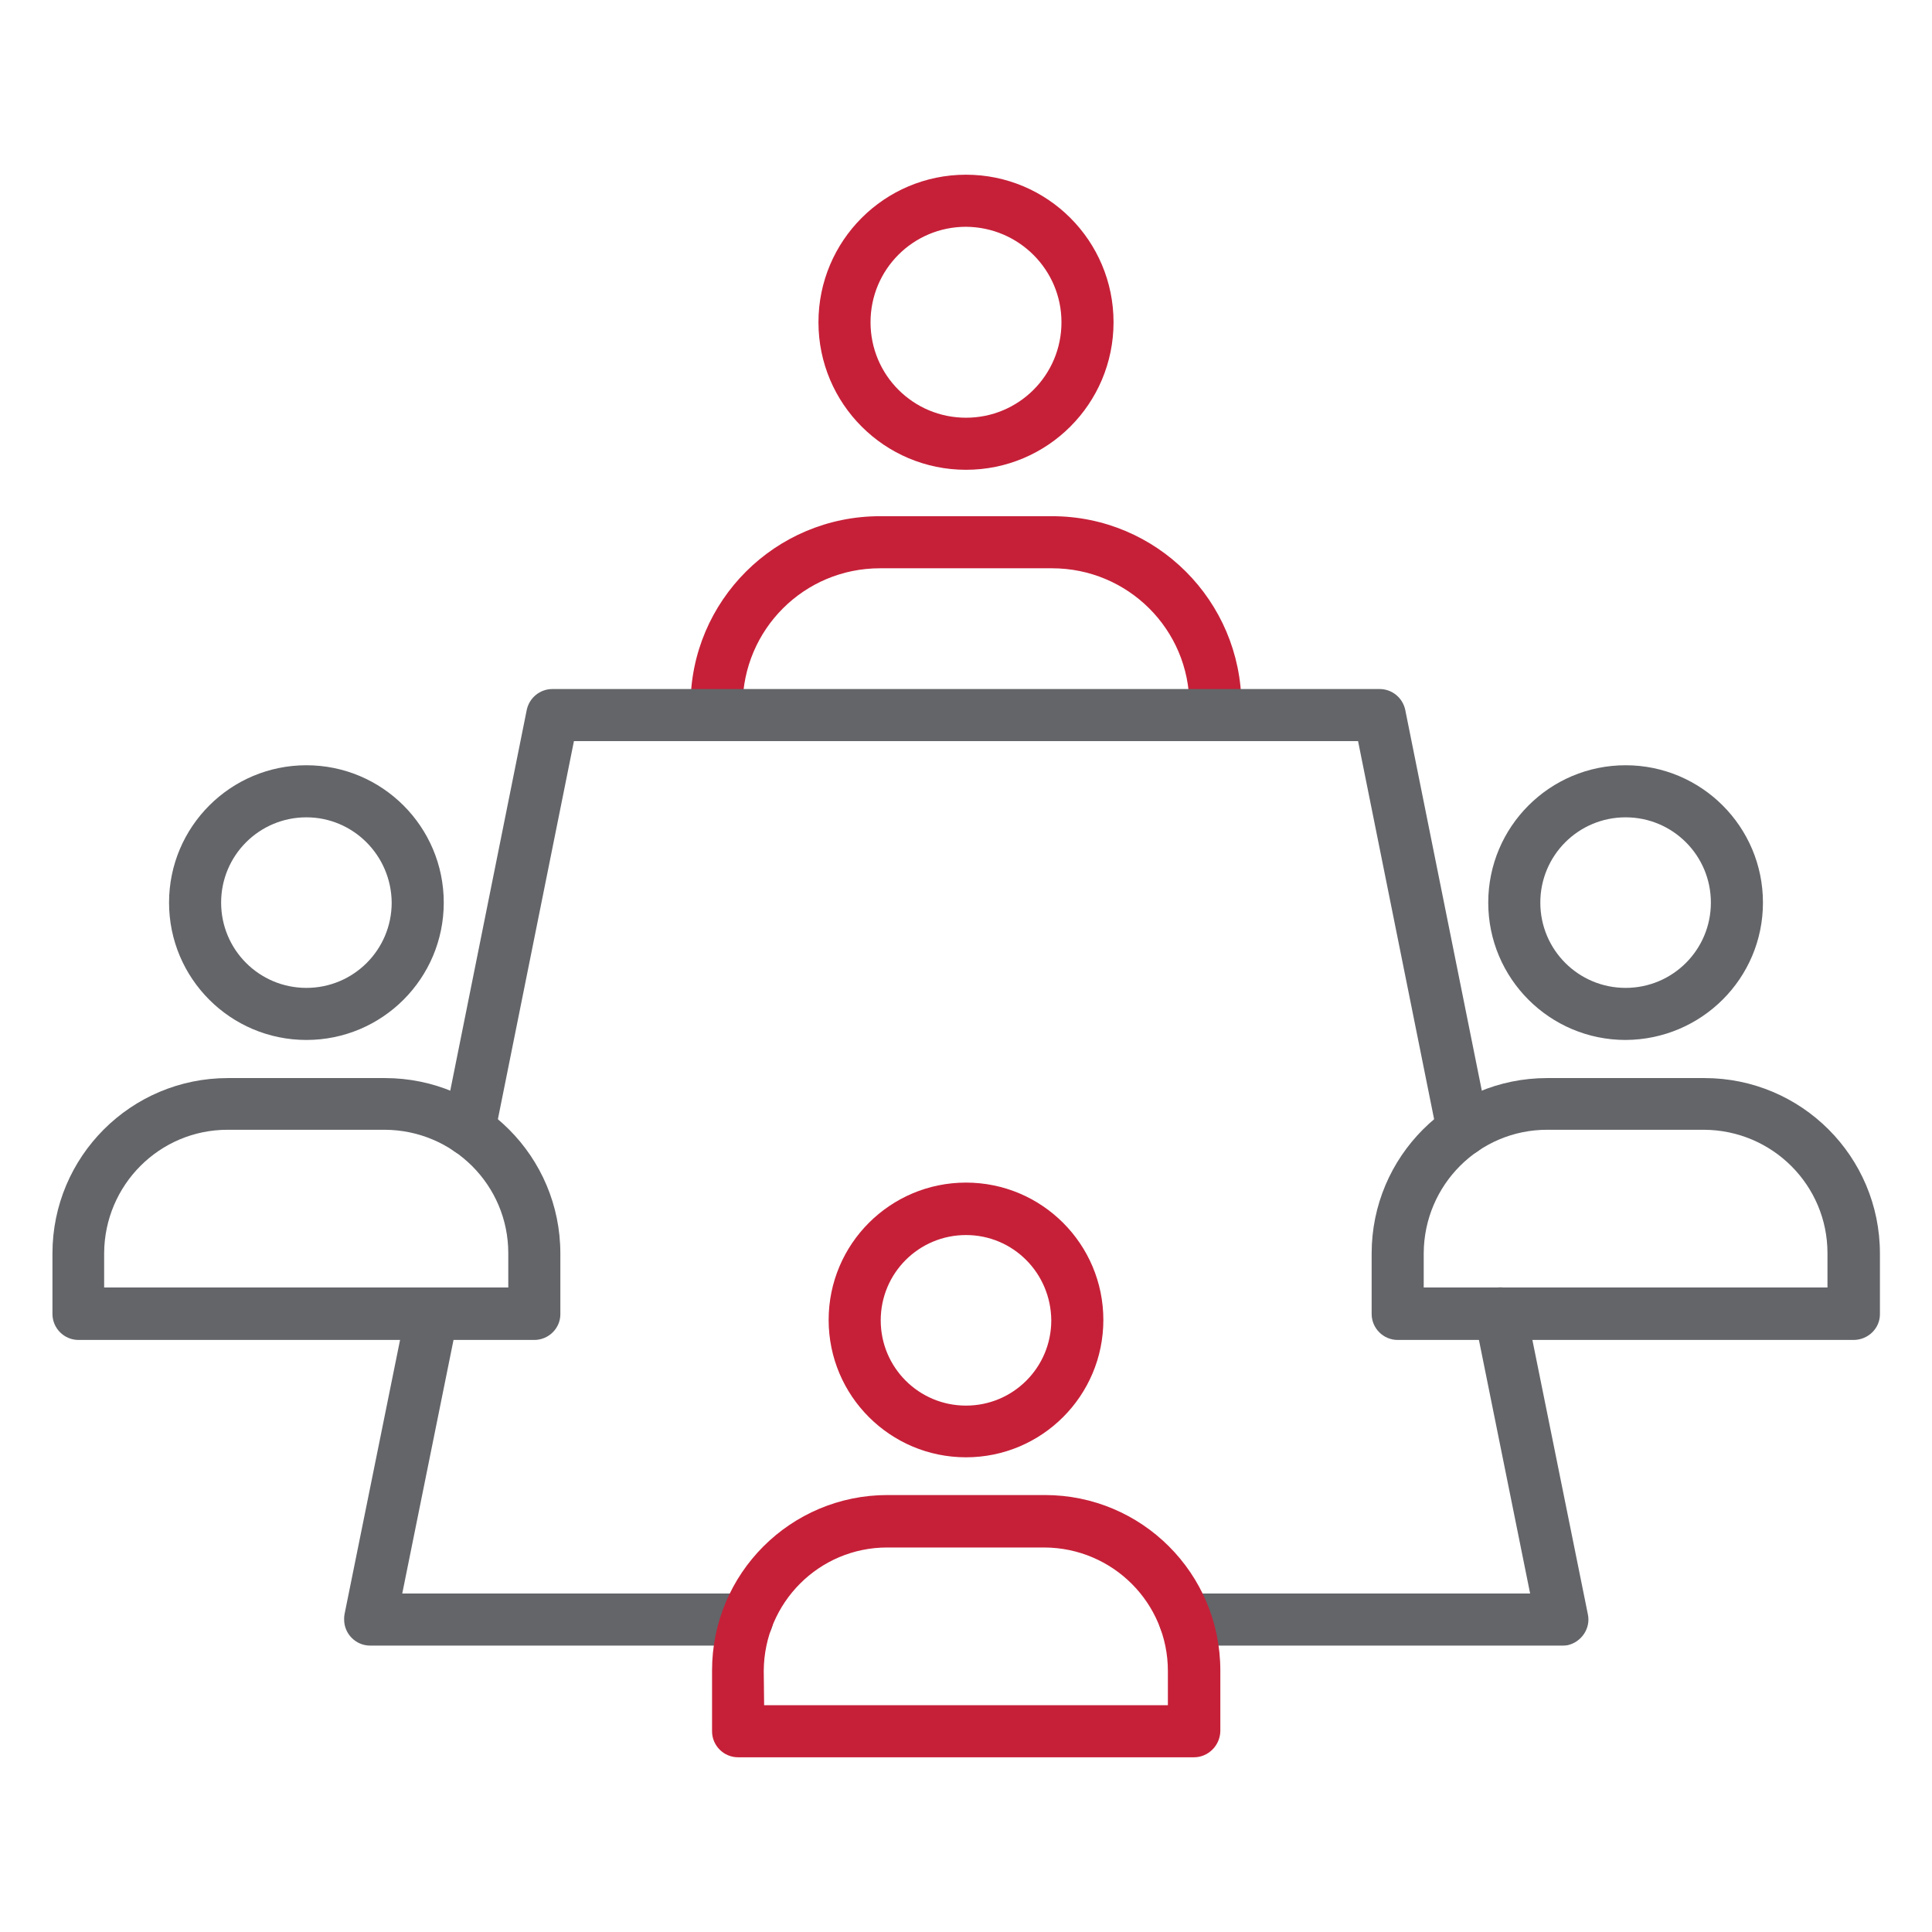 <?xml version="1.0" encoding="utf-8"?>
<!-- Generator: Adobe Illustrator 23.0.2, SVG Export Plug-In . SVG Version: 6.00 Build 0)  -->
<svg version="1.1" id="Icons" xmlns="http://www.w3.org/2000/svg" xmlns:xlink="http://www.w3.org/1999/xlink" x="0px" y="0px"
	 viewBox="0 0 512 512" style="enable-background:new 0 0 512 512;" xml:space="preserve">
<style type="text/css">
	.st0{fill:#C62038;}
	.st1{fill:#636569;}
</style>
<path class="st0" d="M322.1,196.3c-3.8,0-6.9-3.1-6.9-6.9v-2.5c0-20.1-16.3-36.3-36.4-36.3h-45.6c-20.1,0-36.3,16.2-36.4,36.3v2.5
	c0,3.8-3.1,6.9-6.9,6.9c-3.8,0-6.9-3.1-6.9-6.9v-2.5c0-27.7,22.5-50.1,50.2-50.1h45.6c27.7,0,50.1,22.4,50.2,50.1v2.5
	C329,193.2,325.9,196.3,322.1,196.3z"/>
<path class="st1" d="M124.3,306.3c-0.5,0-0.9,0-1.4-0.1c-3.7-0.8-6.2-4.4-5.4-8.1l22.1-110c0.7-3.2,3.5-5.5,6.8-5.5h219.2
	c3.3,0,6.1,2.3,6.8,5.5L394.5,298c0.8,3.7-1.7,7.4-5.4,8.2c-3.7,0.8-7.4-1.7-8.2-5.4l-21-104.4H152.1l-21,104.4
	C130.4,304,127.6,306.3,124.3,306.3z"/>
<path class="st1" d="M198,436.1H98.1c-3.8,0-6.9-3.1-6.9-6.9c0-0.5,0-0.9,0.1-1.4l16.4-81c0.8-3.7,4.4-6.2,8.2-5.4
	c3.7,0.8,6.2,4.4,5.4,8.2l-14.7,72.7H198c3.8,0,6.9,3.1,6.9,6.9C204.9,433,201.8,436.1,198,436.1z"/>
<path class="st1" d="M413.9,436.1H314c-3.8,0-6.9-3.1-6.9-6.9c0-3.8,3.1-6.9,6.9-6.9h91.5l-14.7-72.8c-0.8-3.7,1.7-7.4,5.4-8.2
	s7.4,1.7,8.2,5.4l16.4,81.1c0.8,3.7-1.7,7.4-5.4,8.2C414.9,436.1,414.4,436.1,413.9,436.1L413.9,436.1z"/>
<path class="st0" d="M256,124.5c-21.6,0-39.1-17.5-39.1-39.1c0-21.6,17.5-39.1,39.1-39.1c21.6,0,39.1,17.5,39.1,39.1c0,0,0,0,0,0
	C295.1,107,277.6,124.5,256,124.5z M256,60.1c-14,0-25.3,11.3-25.3,25.3s11.3,25.3,25.3,25.3c14,0,25.3-11.3,25.3-25.3v0
	C281.3,71.5,270,60.2,256,60.1L256,60.1z"/>
<path class="st1" d="M141.6,355.1H20.8c-3.8,0-6.9-3.1-6.9-6.9v-16c0-25.7,20.8-46.5,46.5-46.5H102c25.7,0,46.5,20.8,46.5,46.5v16.1
	C148.5,352,145.4,355.1,141.6,355.1z M27.7,341.2h107v-9.1c0-18-14.6-32.6-32.7-32.7H60.3c-18,0-32.6,14.6-32.7,32.7V341.2z"/>
<path class="st1" d="M81.2,275.6c-20.1,0-36.4-16.3-36.4-36.4c0-20.1,16.3-36.4,36.4-36.4c20.1,0,36.4,16.3,36.4,36.4
	C117.6,259.3,101.3,275.6,81.2,275.6z M81.2,216.6c-12.5,0-22.6,10.1-22.6,22.6c0,12.5,10.1,22.6,22.6,22.6
	c12.5,0,22.6-10.1,22.6-22.6C103.7,226.7,93.6,216.6,81.2,216.6z"/>
<path class="st1" d="M491.2,355.1H370.4c-3.8,0-6.9-3.1-6.9-6.9v-16c0-25.7,20.8-46.5,46.5-46.5h41.7c25.7,0,46.5,20.8,46.5,46.5
	v16.1C498.2,352,495.1,355.1,491.2,355.1z M377.3,341.2h107v-9.1c0-18-14.6-32.6-32.7-32.7H410c-18,0-32.6,14.6-32.7,32.7V341.2z"/>
<path class="st1" d="M430.8,275.6c-20.1,0-36.4-16.3-36.4-36.4c0-20.1,16.3-36.4,36.4-36.4c20.1,0,36.4,16.3,36.4,36.4c0,0,0,0,0,0
	C467.2,259.3,450.9,275.5,430.8,275.6z M430.8,216.6c-12.5,0-22.6,10.1-22.6,22.6c0,12.5,10.1,22.6,22.6,22.6
	c12.5,0,22.6-10.1,22.6-22.6c0,0,0,0,0,0C453.4,226.7,443.3,216.6,430.8,216.6z"/>
<path class="st0" d="M316.4,465.7H195.6c-3.8,0-6.9-3.1-6.9-6.9v-16.1c0-25.7,20.8-46.5,46.5-46.5h41.7c25.7,0,46.5,20.8,46.5,46.5
	v16.1C323.3,462.6,320.2,465.7,316.4,465.7z M202.5,451.9h107v-9.1c0-18-14.6-32.6-32.7-32.7h-41.7c-18,0-32.6,14.6-32.7,32.7
	L202.5,451.9z"/>
<path class="st0" d="M256,386.2c-20.1,0-36.4-16.3-36.4-36.4c0-20.1,16.3-36.4,36.4-36.4s36.4,16.3,36.4,36.4
	C292.4,369.9,276.1,386.2,256,386.2z M256,327.3c-12.5,0-22.6,10.1-22.6,22.6s10.1,22.6,22.6,22.6c12.5,0,22.6-10.1,22.6-22.6
	C278.5,337.4,268.5,327.3,256,327.3z"/>
</svg>
